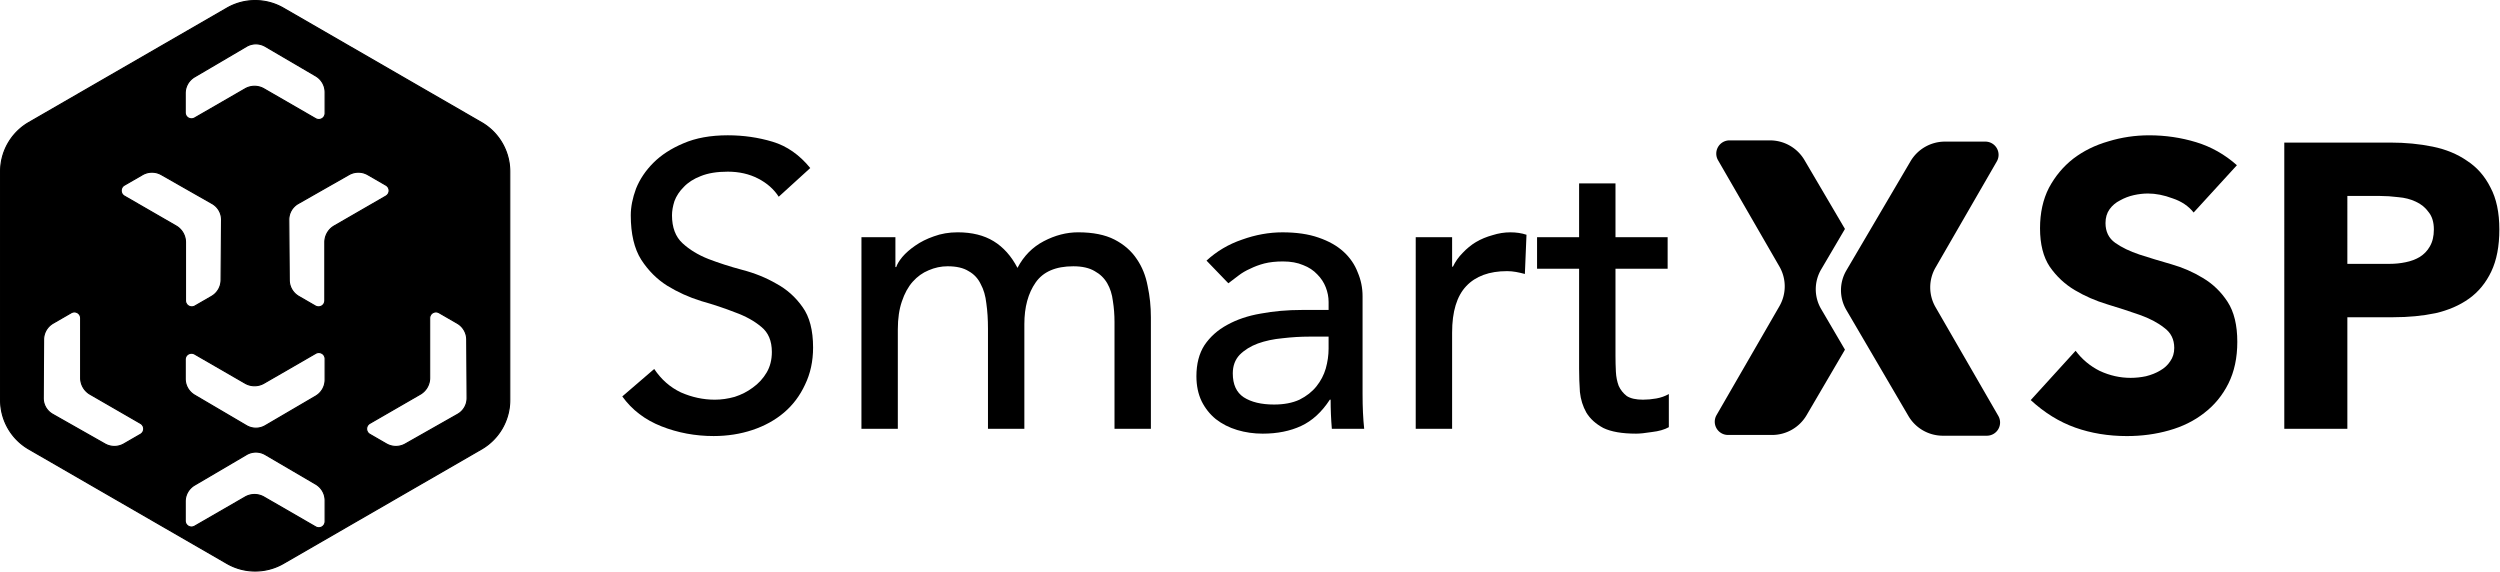 <?xml version="1.0" encoding="UTF-8" standalone="no"?>
<svg
   xmlns:dc="http://purl.org/dc/elements/1.1/"
   xmlns:cc="http://creativecommons.org/ns#"
   xmlns:rdf="http://www.w3.org/1999/02/22-rdf-syntax-ns#"
   xmlns:svg="http://www.w3.org/2000/svg"
   xmlns="http://www.w3.org/2000/svg"
   xmlns:sodipodi="http://sodipodi.sourceforge.net/DTD/sodipodi-0.dtd"
   xmlns:inkscape="http://www.inkscape.org/namespaces/inkscape"
   inkscape:export-ydpi="79.945175"
   inkscape:export-xdpi="79.945175"
   inkscape:export-filename="/Users/olivier/Documents/SmartXSP-LogoText.png"
   width="485.94mm"
   height="111.103mm"
   viewBox="0 0 485.94 111.103"
   version="1.1"
   id="svg8"
   inkscape:version="1.0 (4035a4f, 2020-05-01)"
   sodipodi:docname="SmartXSP-black.svg">
  <defs
     id="defs2">
    <inkscape:path-effect
       effect="fillet_chamfer"
       id="path-effect1942"
       is_visible="true"
       lpeversion="1"
       satellites_param="F,0,0,1,0,2.117,0,1 @ F,0,0,1,0,2.117,0,1 @ F,0,0,1,0,2.117,0,1 @ F,0,0,1,0,2.117,0,1 @ F,0,0,1,0,2.117,0,1 @ F,0,0,1,0,2.117,0,1"
       unit="px"
       method="arc"
       mode="F"
       radius="8"
       chamfer_steps="1"
       flexible="false"
       use_knot_distance="true"
       apply_no_radius="true"
       apply_with_radius="true"
       only_selected="false"
       hide_knots="false" />
    <inkscape:path-effect
       hide_knots="false"
       only_selected="false"
       apply_with_radius="true"
       apply_no_radius="true"
       use_knot_distance="true"
       flexible="false"
       chamfer_steps="1"
       radius="8"
       mode="F"
       method="arc"
       unit="px"
       satellites_param="F,0,0,1,0,2.117,0,1 @ F,0,0,1,0,2.117,0,1 @ F,0,0,1,0,2.117,0,1 @ F,0,0,1,0,2.117,0,1 @ F,0,0,1,0,2.117,0,1 @ F,0,0,1,0,2.117,0,1"
       lpeversion="1"
       is_visible="true"
       id="path-effect1923"
       effect="fillet_chamfer" />
    <inkscape:path-effect
       effect="fillet_chamfer"
       id="path-effect1904"
       is_visible="true"
       lpeversion="1"
       satellites_param="F,0,0,1,0,2.117,0,1 @ F,0,0,1,0,2.117,0,1 @ F,0,0,1,0,2.117,0,1 @ F,0,0,1,0,2.117,0,1 @ F,0,0,1,0,2.117,0,1 @ F,0,0,1,0,2.117,0,1"
       unit="px"
       method="arc"
       mode="F"
       radius="8"
       chamfer_steps="1"
       flexible="false"
       use_knot_distance="true"
       apply_no_radius="true"
       apply_with_radius="true"
       only_selected="false"
       hide_knots="false" />
    <inkscape:path-effect
       effect="fillet_chamfer"
       id="path-effect1163"
       is_visible="true"
       lpeversion="1"
       satellites_param="F,0,0,1,0,2.117,0,1 @ F,0,0,1,0,2.117,0,1 @ F,0,0,1,0,2.117,0,1 @ F,0,0,1,0,2.117,0,1 @ F,0,0,1,0,2.117,0,1 @ F,0,0,1,0,2.117,0,1"
       unit="px"
       method="arc"
       mode="F"
       radius="8"
       chamfer_steps="1"
       flexible="false"
       use_knot_distance="true"
       apply_no_radius="true"
       apply_with_radius="true"
       only_selected="false"
       hide_knots="false" />
    <inkscape:path-effect
       hide_knots="false"
       only_selected="false"
       apply_with_radius="true"
       apply_no_radius="true"
       use_knot_distance="true"
       flexible="false"
       chamfer_steps="1"
       radius="8"
       mode="F"
       method="arc"
       unit="px"
       satellites_param="F,0,0,1,0,2.117,0,1 @ F,0,0,1,0,2.117,0,1 @ F,0,0,1,0,2.117,0,1 @ F,0,0,1,0,2.117,0,1 @ F,0,0,1,0,2.117,0,1 @ F,0,0,1,0,2.117,0,1"
       lpeversion="1"
       is_visible="true"
       id="path-effect1144"
       effect="fillet_chamfer" />
    <inkscape:path-effect
       effect="fillet_chamfer"
       id="path-effect1121"
       is_visible="true"
       lpeversion="1"
       satellites_param="F,0,0,1,0,2.117,0,1 @ F,0,0,1,0,2.117,0,1 @ F,0,0,1,0,2.117,0,1 @ F,0,0,1,0,2.117,0,1 @ F,0,0,1,0,2.117,0,1 @ F,0,0,1,0,2.117,0,1"
       unit="px"
       method="arc"
       mode="F"
       radius="8"
       chamfer_steps="1"
       flexible="false"
       use_knot_distance="true"
       apply_no_radius="true"
       apply_with_radius="true"
       only_selected="false"
       hide_knots="false" />
    <inkscape:path-effect
       hide_knots="false"
       only_selected="false"
       apply_with_radius="true"
       apply_no_radius="true"
       use_knot_distance="true"
       flexible="false"
       chamfer_steps="1"
       radius="8"
       mode="F"
       method="arc"
       unit="px"
       satellites_param="F,0,0,1,0,2.117,0,1 @ F,0,0,1,0,2.117,0,1 @ F,0,0,1,0,2.117,0,1 @ F,0,0,1,0,2.117,0,1 @ F,0,0,1,0,2.117,0,1 @ F,0,0,1,0,2.117,0,1"
       lpeversion="1"
       is_visible="true"
       id="path-effect1102"
       effect="fillet_chamfer" />
    <inkscape:path-effect
       effect="fillet_chamfer"
       id="path-effect1075"
       is_visible="true"
       lpeversion="1"
       satellites_param="F,0,0,1,0,2.117,0,1 @ F,0,0,1,0,2.117,0,1 @ F,0,0,1,0,2.117,0,1 @ F,0,0,1,0,2.117,0,1 @ F,0,0,1,0,2.117,0,1 @ F,0,0,1,0,2.117,0,1"
       unit="px"
       method="arc"
       mode="F"
       radius="8"
       chamfer_steps="1"
       flexible="false"
       use_knot_distance="true"
       apply_no_radius="true"
       apply_with_radius="true"
       only_selected="false"
       hide_knots="false" />
    <inkscape:path-effect
       effect="fillet_chamfer"
       id="path-effect1056"
       is_visible="true"
       lpeversion="1"
       satellites_param="F,0,0,1,0,2.117,0,1 @ F,0,0,1,0,2.117,0,1 @ F,0,0,1,0,2.117,0,1 @ F,0,0,1,0,2.117,0,1 @ F,0,0,1,0,2.117,0,1 @ F,0,0,1,0,2.117,0,1"
       unit="px"
       method="arc"
       mode="F"
       radius="8"
       chamfer_steps="1"
       flexible="false"
       use_knot_distance="true"
       apply_no_radius="true"
       apply_with_radius="true"
       only_selected="false"
       hide_knots="false" />
    <inkscape:path-effect
       hide_knots="false"
       only_selected="false"
       apply_with_radius="true"
       apply_no_radius="true"
       use_knot_distance="true"
       flexible="false"
       chamfer_steps="1"
       radius="8"
       mode="F"
       method="arc"
       unit="px"
       satellites_param="F,0,0,1,0,2.117,0,1 @ F,0,0,1,0,2.117,0,1 @ F,0,0,1,0,2.117,0,1 @ F,0,0,1,0,2.117,0,1 @ F,0,0,1,0,2.117,0,1 @ F,0,0,1,0,2.117,0,1"
       lpeversion="1"
       is_visible="true"
       id="path-effect1037"
       effect="fillet_chamfer" />
    <inkscape:path-effect
       hide_knots="false"
       only_selected="false"
       apply_with_radius="true"
       apply_no_radius="true"
       use_knot_distance="true"
       flexible="false"
       chamfer_steps="1"
       radius="8"
       mode="F"
       method="auto"
       unit="px"
       satellites_param="F,0,0,1,0,0,0,1 @ F,0,0,1,0,0,0,1 @ F,0,0,1,0,0,0,1 @ F,0,0,1,0,0,0,1 @ F,0,0,1,0,0,0,1 @ F,0,0,1,0,0,0,1"
       lpeversion="1"
       is_visible="true"
       id="path-effect1035"
       effect="fillet_chamfer" />
    <inkscape:path-effect
       effect="fillet_chamfer"
       id="path-effect836"
       is_visible="true"
       lpeversion="1"
       satellites_param="F,0,0,1,0,6.35,0,1 @ F,0,0,1,0,6.35,0,1 @ F,0,0,1,0,6.35,0,1 @ F,0,0,1,0,6.35,0,1 @ F,0,0,1,0,6.35,0,1 @ F,0,0,1,0,6.35,0,1"
       unit="px"
       method="auto"
       mode="F"
       radius="24"
       chamfer_steps="1"
       flexible="false"
       use_knot_distance="true"
       apply_no_radius="true"
       apply_with_radius="true"
       only_selected="false"
       hide_knots="false" />
  </defs>
  <sodipodi:namedview
     id="base"
     pagecolor="#ffffff"
     bordercolor="#666666"
     borderopacity="1.0"
     inkscape:pageopacity="0.0"
     inkscape:pageshadow="2"
     inkscape:zoom="0.27052686"
     inkscape:cx="458.09122"
     inkscape:cy="77.709792"
     inkscape:document-units="mm"
     inkscape:current-layer="layer1"
     inkscape:document-rotation="0"
     showgrid="false"
     inkscape:window-width="1440"
     inkscape:window-height="847"
     inkscape:window-x="5"
     inkscape:window-y="55"
     inkscape:window-maximized="0" />
  <g
     transform="translate(0.406,-13.277)"
     inkscape:label="Calque 1"
     inkscape:groupmode="layer"
     id="layer1">
    <g
       transform="matrix(1.258,0,0,1.258,-31.149,-17.005)"
       style="font-weight:900;font-size:62.462px;line-height:1.25;font-family:Lato;-inkscape-font-specification:'Lato Heavy';fill:#000000;fill-opacity:1;stroke-width:1.562"
       id="text1213"
       aria-label="Smart   SP">
      <path
         id="path1949"
         style="font-style:normal;font-variant:normal;font-weight:500;font-stretch:normal;font-family:Avenir;-inkscape-font-specification:'Avenir Medium';fill:#000000;fill-opacity:1"
         d="m 125.522,81.081 q 1.624,2.436 4.123,3.623 2.561,1.124 5.247,1.124 1.499,0 3.061,-0.437 1.562,-0.5 2.811,-1.437 1.312,-0.937 2.124,-2.311 0.812,-1.374 0.812,-3.186 0,-2.561 -1.624,-3.873 -1.624,-1.374 -4.06,-2.249 -2.374,-0.937 -5.247,-1.749 -2.811,-0.874 -5.247,-2.374 -2.374,-1.499 -3.998,-3.998 -1.624,-2.561 -1.624,-6.871 0,-1.936 0.812,-4.123 0.874,-2.186 2.686,-3.998 1.811,-1.811 4.622,-2.998 2.873,-1.249 6.871,-1.249 3.623,0 6.933,0.999 3.311,0.999 5.809,4.06 l -4.872,4.435 q -1.124,-1.749 -3.186,-2.811 -2.061,-1.062 -4.685,-1.062 -2.498,0 -4.185,0.687 -1.624,0.625 -2.623,1.686 -0.999,0.999 -1.437,2.186 -0.375,1.187 -0.375,2.186 0,2.811 1.624,4.31 1.624,1.499 3.998,2.436 2.436,0.937 5.247,1.686 2.873,0.75 5.247,2.124 2.436,1.312 4.06,3.623 1.624,2.249 1.624,6.246 0,3.186 -1.249,5.747 -1.187,2.561 -3.248,4.31 -2.061,1.749 -4.872,2.686 -2.811,0.937 -5.996,0.937 -4.247,0 -8.058,-1.499 -3.81,-1.499 -6.059,-4.622 z" />
      <path
         id="path1951"
         style="font-style:normal;font-variant:normal;font-weight:500;font-stretch:normal;font-family:Avenir;-inkscape-font-specification:'Avenir Medium';fill:#000000;fill-opacity:1"
         d="m 157.543,60.718 h 5.247 v 4.622 h 0.125 q 0.187,-0.625 0.937,-1.562 0.812,-0.937 1.999,-1.749 1.249,-0.874 2.873,-1.437 1.686,-0.625 3.685,-0.625 3.311,0 5.559,1.374 2.249,1.374 3.685,4.123 1.437,-2.748 4.06,-4.123 2.623,-1.374 5.309,-1.374 3.435,0 5.622,1.124 2.186,1.124 3.435,2.998 1.249,1.811 1.686,4.185 0.5,2.311 0.5,4.81 V 90.325 h -5.622 V 73.835 q 0,-1.686 -0.25,-3.248 -0.187,-1.562 -0.874,-2.748 -0.687,-1.187 -1.936,-1.874 -1.249,-0.75 -3.311,-0.75 -4.06,0 -5.809,2.498 -1.749,2.498 -1.749,6.434 V 90.325 h -5.622 V 74.834 q 0,-2.124 -0.25,-3.873 -0.187,-1.749 -0.874,-2.998 -0.625,-1.312 -1.874,-1.999 -1.187,-0.75 -3.248,-0.75 -1.499,0 -2.936,0.625 -1.374,0.562 -2.436,1.749 -1.062,1.187 -1.686,3.061 -0.625,1.811 -0.625,4.31 V 90.325 h -5.622 z" />
      <path
         id="path1953"
         style="font-style:normal;font-variant:normal;font-weight:500;font-stretch:normal;font-family:Avenir;-inkscape-font-specification:'Avenir Medium';fill:#000000;fill-opacity:1"
         d="m 210.859,64.341 q 2.374,-2.186 5.497,-3.248 3.123,-1.124 6.246,-1.124 3.248,0 5.559,0.812 2.374,0.812 3.873,2.186 1.499,1.374 2.186,3.186 0.75,1.749 0.75,3.685 v 15.116 q 0,1.562 0.062,2.873 0.062,1.312 0.187,2.498 h -4.997 q -0.187,-2.249 -0.187,-4.497 h -0.125 q -1.874,2.873 -4.435,4.06 -2.561,1.187 -5.934,1.187 -2.061,0 -3.935,-0.562 -1.874,-0.562 -3.311,-1.686 -1.374,-1.124 -2.186,-2.748 -0.812,-1.686 -0.812,-3.873 0,-2.873 1.249,-4.81 1.312,-1.936 3.498,-3.123 2.249,-1.249 5.184,-1.749 2.998,-0.562 6.371,-0.562 h 4.123 v -1.249 q 0,-1.124 -0.437,-2.249 -0.437,-1.124 -1.312,-1.999 -0.874,-0.937 -2.186,-1.437 -1.312,-0.562 -3.123,-0.562 -1.624,0 -2.873,0.312 -1.187,0.312 -2.186,0.812 -0.999,0.437 -1.811,1.062 -0.812,0.625 -1.562,1.187 z m 15.865,11.743 q -1.999,0 -4.123,0.25 -2.061,0.187 -3.81,0.812 -1.686,0.625 -2.811,1.749 -1.062,1.124 -1.062,2.873 0,2.561 1.686,3.685 1.749,1.124 4.685,1.124 2.311,0 3.935,-0.75 1.624,-0.812 2.623,-2.061 0.999,-1.249 1.437,-2.748 0.437,-1.562 0.437,-3.061 v -1.874 z" />
      <path
         id="path1955"
         style="font-style:normal;font-variant:normal;font-weight:500;font-stretch:normal;font-family:Avenir;-inkscape-font-specification:'Avenir Medium';fill:#000000;fill-opacity:1"
         d="m 243.185,60.718 h 5.622 v 4.56 h 0.125 q 0.562,-1.187 1.499,-2.124 0.937,-0.999 2.061,-1.686 1.187,-0.687 2.561,-1.062 1.374,-0.437 2.748,-0.437 1.374,0 2.498,0.375 l -0.25,6.059 q -0.687,-0.187 -1.374,-0.312 -0.687,-0.125 -1.374,-0.125 -4.123,0 -6.309,2.311 -2.186,2.311 -2.186,7.183 V 90.325 h -5.622 z" />
      <path
         id="path1957"
         style="font-style:normal;font-variant:normal;font-weight:500;font-stretch:normal;font-family:Avenir;-inkscape-font-specification:'Avenir Medium';fill:#000000;fill-opacity:1"
         d="m 282.108,65.59 h -8.058 v 13.429 q 0,1.249 0.062,2.498 0.062,1.187 0.437,2.186 0.437,0.937 1.249,1.562 0.874,0.562 2.498,0.562 0.999,0 2.061,-0.187 1.062,-0.187 1.936,-0.687 v 5.122 q -0.999,0.562 -2.623,0.75 -1.562,0.25 -2.436,0.25 -3.248,0 -5.059,-0.874 -1.749,-0.937 -2.623,-2.374 -0.812,-1.437 -0.999,-3.186 -0.125,-1.811 -0.125,-3.623 V 65.59 h -6.496 v -4.872 h 6.496 v -8.308 h 5.622 v 8.308 h 8.058 z" />
      <path
         id="path1959"
         style="font-style:normal;font-variant:normal;font-weight:bold;font-stretch:normal;font-family:Avenir;-inkscape-font-specification:'Avenir Bold';fill:#000000;fill-opacity:1;stroke-width:1.562"
         d="m 363.382,56.908 q -1.187,-1.499 -3.248,-2.186 -1.999,-0.75 -3.81,-0.75 -1.062,0 -2.186,0.25 -1.124,0.25 -2.124,0.812 -0.999,0.5 -1.624,1.374 -0.625,0.874 -0.625,2.124 0,1.999 1.499,3.061 1.499,1.062 3.748,1.811 2.311,0.75 4.935,1.499 2.623,0.75 4.872,2.124 2.311,1.374 3.81,3.685 1.499,2.311 1.499,6.184 0,3.685 -1.374,6.434 -1.374,2.748 -3.748,4.56 -2.311,1.811 -5.434,2.686 -3.061,0.874 -6.496,0.874 -4.31,0 -7.995,-1.312 -3.685,-1.312 -6.871,-4.247 l 6.933,-7.62 q 1.499,1.999 3.748,3.123 2.311,1.062 4.747,1.062 1.187,0 2.374,-0.25 1.249,-0.312 2.186,-0.874 0.999,-0.562 1.562,-1.437 0.625,-0.874 0.625,-2.061 0,-1.999 -1.562,-3.123 -1.499,-1.187 -3.81,-1.999 -2.311,-0.812 -4.997,-1.624 -2.686,-0.812 -4.997,-2.186 -2.311,-1.374 -3.873,-3.623 -1.499,-2.249 -1.499,-5.934 0,-3.56 1.374,-6.246 1.437,-2.686 3.748,-4.497 2.374,-1.811 5.434,-2.686 3.061,-0.937 6.309,-0.937 3.748,0 7.246,1.062 3.498,1.062 6.309,3.56 z" />
      <path
         id="path1961"
         style="font-style:normal;font-variant:normal;font-weight:bold;font-stretch:normal;font-family:Avenir;-inkscape-font-specification:'Avenir Bold';fill:#000000;fill-opacity:1;stroke-width:1.562"
         d="m 377.388,46.102 h 16.428 q 3.435,0 6.496,0.625 3.061,0.625 5.309,2.186 2.311,1.499 3.623,4.123 1.374,2.561 1.374,6.496 0,3.873 -1.249,6.496 -1.249,2.623 -3.435,4.185 -2.186,1.562 -5.184,2.249 -2.998,0.625 -6.496,0.625 h -7.121 V 90.325 h -9.744 z m 9.744,18.739 h 6.496 q 1.312,0 2.498,-0.25 1.249,-0.25 2.186,-0.812 0.999,-0.625 1.562,-1.624 0.625,-1.062 0.625,-2.623 0,-1.686 -0.812,-2.686 -0.75,-1.062 -1.999,-1.624 -1.187,-0.562 -2.686,-0.687 -1.499,-0.187 -2.873,-0.187 h -4.997 z" />
    </g>
    <g
       style="fill:#000000;fill-opacity:1"
       transform="matrix(2.102,0,0,2.102,-69.231,191.942)"
       id="g1947">
      <path
         id="path905-4"
         style="fill:#000000;fill-opacity:1;stroke:none;stroke-width:1.378px;stroke-linecap:butt;stroke-linejoin:miter;stroke-opacity:1"
         d="m 727.07,-271.762 a 4.619,4.619 0 0 0 -4,6.928 l 21.412,37.086 a 13.856,13.856 0 0 1 0,13.857 l -21.938,37.994 a 4.619,4.619 0 0 0 4,6.93 h 15.385 a 13.955,13.955 0 0 0 12.041,-6.904 l 13.383,-22.855 -8.314,-14.199 a 13.638,13.638 0 0 1 0.012,-13.801 l 8.303,-14.129 -14.109,-24.008 a 13.981,13.981 0 0 0 -12.053,-6.898 z"
         transform="scale(0.265)" />
      <path
         inkscape:original-d="m 202.40548,-58.163293 8.07484,-13.74023 h 7.96921 l -7.78177,13.47841 7.92072,13.71909 h -8.30352 z"
         inkscape:path-effect="#path-effect1923"
         sodipodi:nodetypes="ccccccc"
         id="path905-4-6"
         d="m 203.478,-59.988 5.93,-10.09 a 3.699,3.699 150.221 0 1 3.189,-1.825 h 3.736 a 1.222,1.222 60 0 1 1.058,1.833 l -5.665,9.812 a 3.666,3.666 90 0 0 0,3.666 l 5.804,10.053 a 1.222,1.222 120 0 1 -1.058,1.833 l -4.07,0 a 3.692,3.692 29.825 0 1 -3.186,-1.827 l -5.74,-9.804 a 3.608,3.608 90.046 0 1 0.003,-3.651 z"
         style="fill:#000000;fill-opacity:1;stroke:none;stroke-width:0.365px;stroke-linecap:butt;stroke-linejoin:miter;stroke-opacity:1" />
    </g>
    <path
       d="m 49.17,13.387 a 10.999,10.999 0 0 0 -5.478,1.473 L 5.204,37.082 a 10.999,10.999 0 0 0 -5.499,9.525 v 44.443 a 10.999,10.999 0 0 0 5.499,9.525 l 38.489,22.222 a 10.999,10.999 0 0 0 10.999,0 l 38.489,-22.222 a 10.999,10.999 0 0 0 5.499,-9.525 V 46.607 a 10.999,10.999 0 0 0 -5.499,-9.525 L 54.691,14.86 a 10.999,10.999 0 0 0 -5.521,-1.473 z m 0.138,8.411 a 3.608,3.608 0 0 1 0.049,0 3.608,3.608 0 0 1 1.801,0.495 l 9.804,5.74 a 3.692,3.692 0 0 1 1.827,3.186 v 4.07 a 1.222,1.222 0 0 1 -1.833,1.058 l -10.053,-5.804 a 3.666,3.666 0 0 0 -3.666,0 l -9.812,5.665 a 1.222,1.222 0 0 1 -1.833,-1.058 v -3.736 a 3.699,3.699 0 0 1 1.825,-3.189 l 10.09,-5.93 a 3.608,3.608 0 0 1 1.801,-0.498 z m 19.962,24.945 a 3.692,3.692 0 0 1 1.824,0.495 l 3.525,2.035 a 1.222,1.222 0 0 1 0,2.117 l -10.053,5.804 a 3.666,3.666 0 0 0 -1.833,3.175 v 11.331 a 1.222,1.222 0 0 1 -1.833,1.058 l -3.235,-1.868 a 3.699,3.699 0 0 1 -1.849,-3.175 l -0.09,-11.704 a 3.608,3.608 0 0 1 1.823,-3.164 l 9.873,-5.62 a 3.692,3.692 0 0 1 1.765,-0.483 3.692,3.692 0 0 1 0.083,-5.29e-4 z m -40.158,5.3e-4 a 3.692,3.692 0 0 1 1.848,0.483 l 9.874,5.62 a 3.608,3.608 0 0 1 1.823,3.164 l -0.09,11.704 a 3.699,3.699 0 0 1 -1.849,3.175 l -3.235,1.868 a 1.222,1.222 0 0 1 -1.833,-1.058 V 60.369 a 3.666,3.666 0 0 0 -1.833,-3.175 l -10.053,-5.804 a 1.222,1.222 0 0 1 0,-2.117 l 3.525,-2.035 a 3.692,3.692 0 0 1 1.825,-0.495 z m -15.057,27.161 a 1.222,1.222 0 0 1 1.215,1.222 v 11.608 a 3.666,3.666 0 0 0 1.833,3.175 l 9.812,5.665 a 1.222,1.222 0 0 1 0,2.117 l -3.235,1.868 a 3.699,3.699 0 0 1 -3.674,0.014 L 9.825,93.801 a 3.608,3.608 0 0 1 -1.828,-3.161 l 0.07,-11.361 a 3.692,3.692 0 0 1 1.846,-3.174 l 3.525,-2.036 a 1.222,1.222 0 0 1 0.618,-0.163 z m 70.272,0 a 1.222,1.222 0 0 1 0.618,0.163 l 3.525,2.036 a 3.692,3.692 0 0 1 1.846,3.174 l 0.069,11.361 a 3.608,3.608 0 0 1 -1.828,3.161 l -10.181,5.773 a 3.699,3.699 0 0 1 -3.675,-0.014 l -3.235,-1.868 a 1.222,1.222 0 0 1 0,-2.117 l 9.812,-5.665 a 3.666,3.666 0 0 0 1.833,-3.175 v -11.608 a 1.222,1.222 0 0 1 1.215,-1.222 z m -22.777,7.892 a 1.222,1.222 0 0 1 1.24,1.222 v 4.07 a 3.692,3.692 0 0 1 -1.827,3.186 l -9.804,5.74 a 3.608,3.608 0 0 1 -3.651,-0.003 l -10.09,-5.93 a 3.699,3.699 0 0 1 -1.825,-3.189 v -3.736 a 1.222,1.222 0 0 1 1.833,-1.058 l 9.812,5.665 a 3.666,3.666 0 0 0 3.666,0 l 10.053,-5.804 a 1.222,1.222 0 0 1 0.593,-0.164 z m -12.241,19.348 a 3.608,3.608 0 0 1 0.049,0 3.608,3.608 0 0 1 1.801,0.495 l 9.804,5.74 a 3.692,3.692 0 0 1 1.827,3.186 v 4.07 a 1.222,1.222 0 0 1 -1.833,1.058 l -10.053,-5.804 a 3.666,3.666 0 0 0 -3.666,0 l -9.812,5.665 a 1.222,1.222 0 0 1 -1.833,-1.058 v -3.736 a 3.699,3.699 0 0 1 1.825,-3.189 l 10.09,-5.93 a 3.608,3.608 0 0 1 1.801,-0.498 z"
       style="fill:#000000;fill-opacity:1;stroke:#000000;stroke-width:0.22;stroke-linejoin:round;stroke-miterlimit:4;stroke-dasharray:none"
       id="path833" />
  </g>
</svg>
